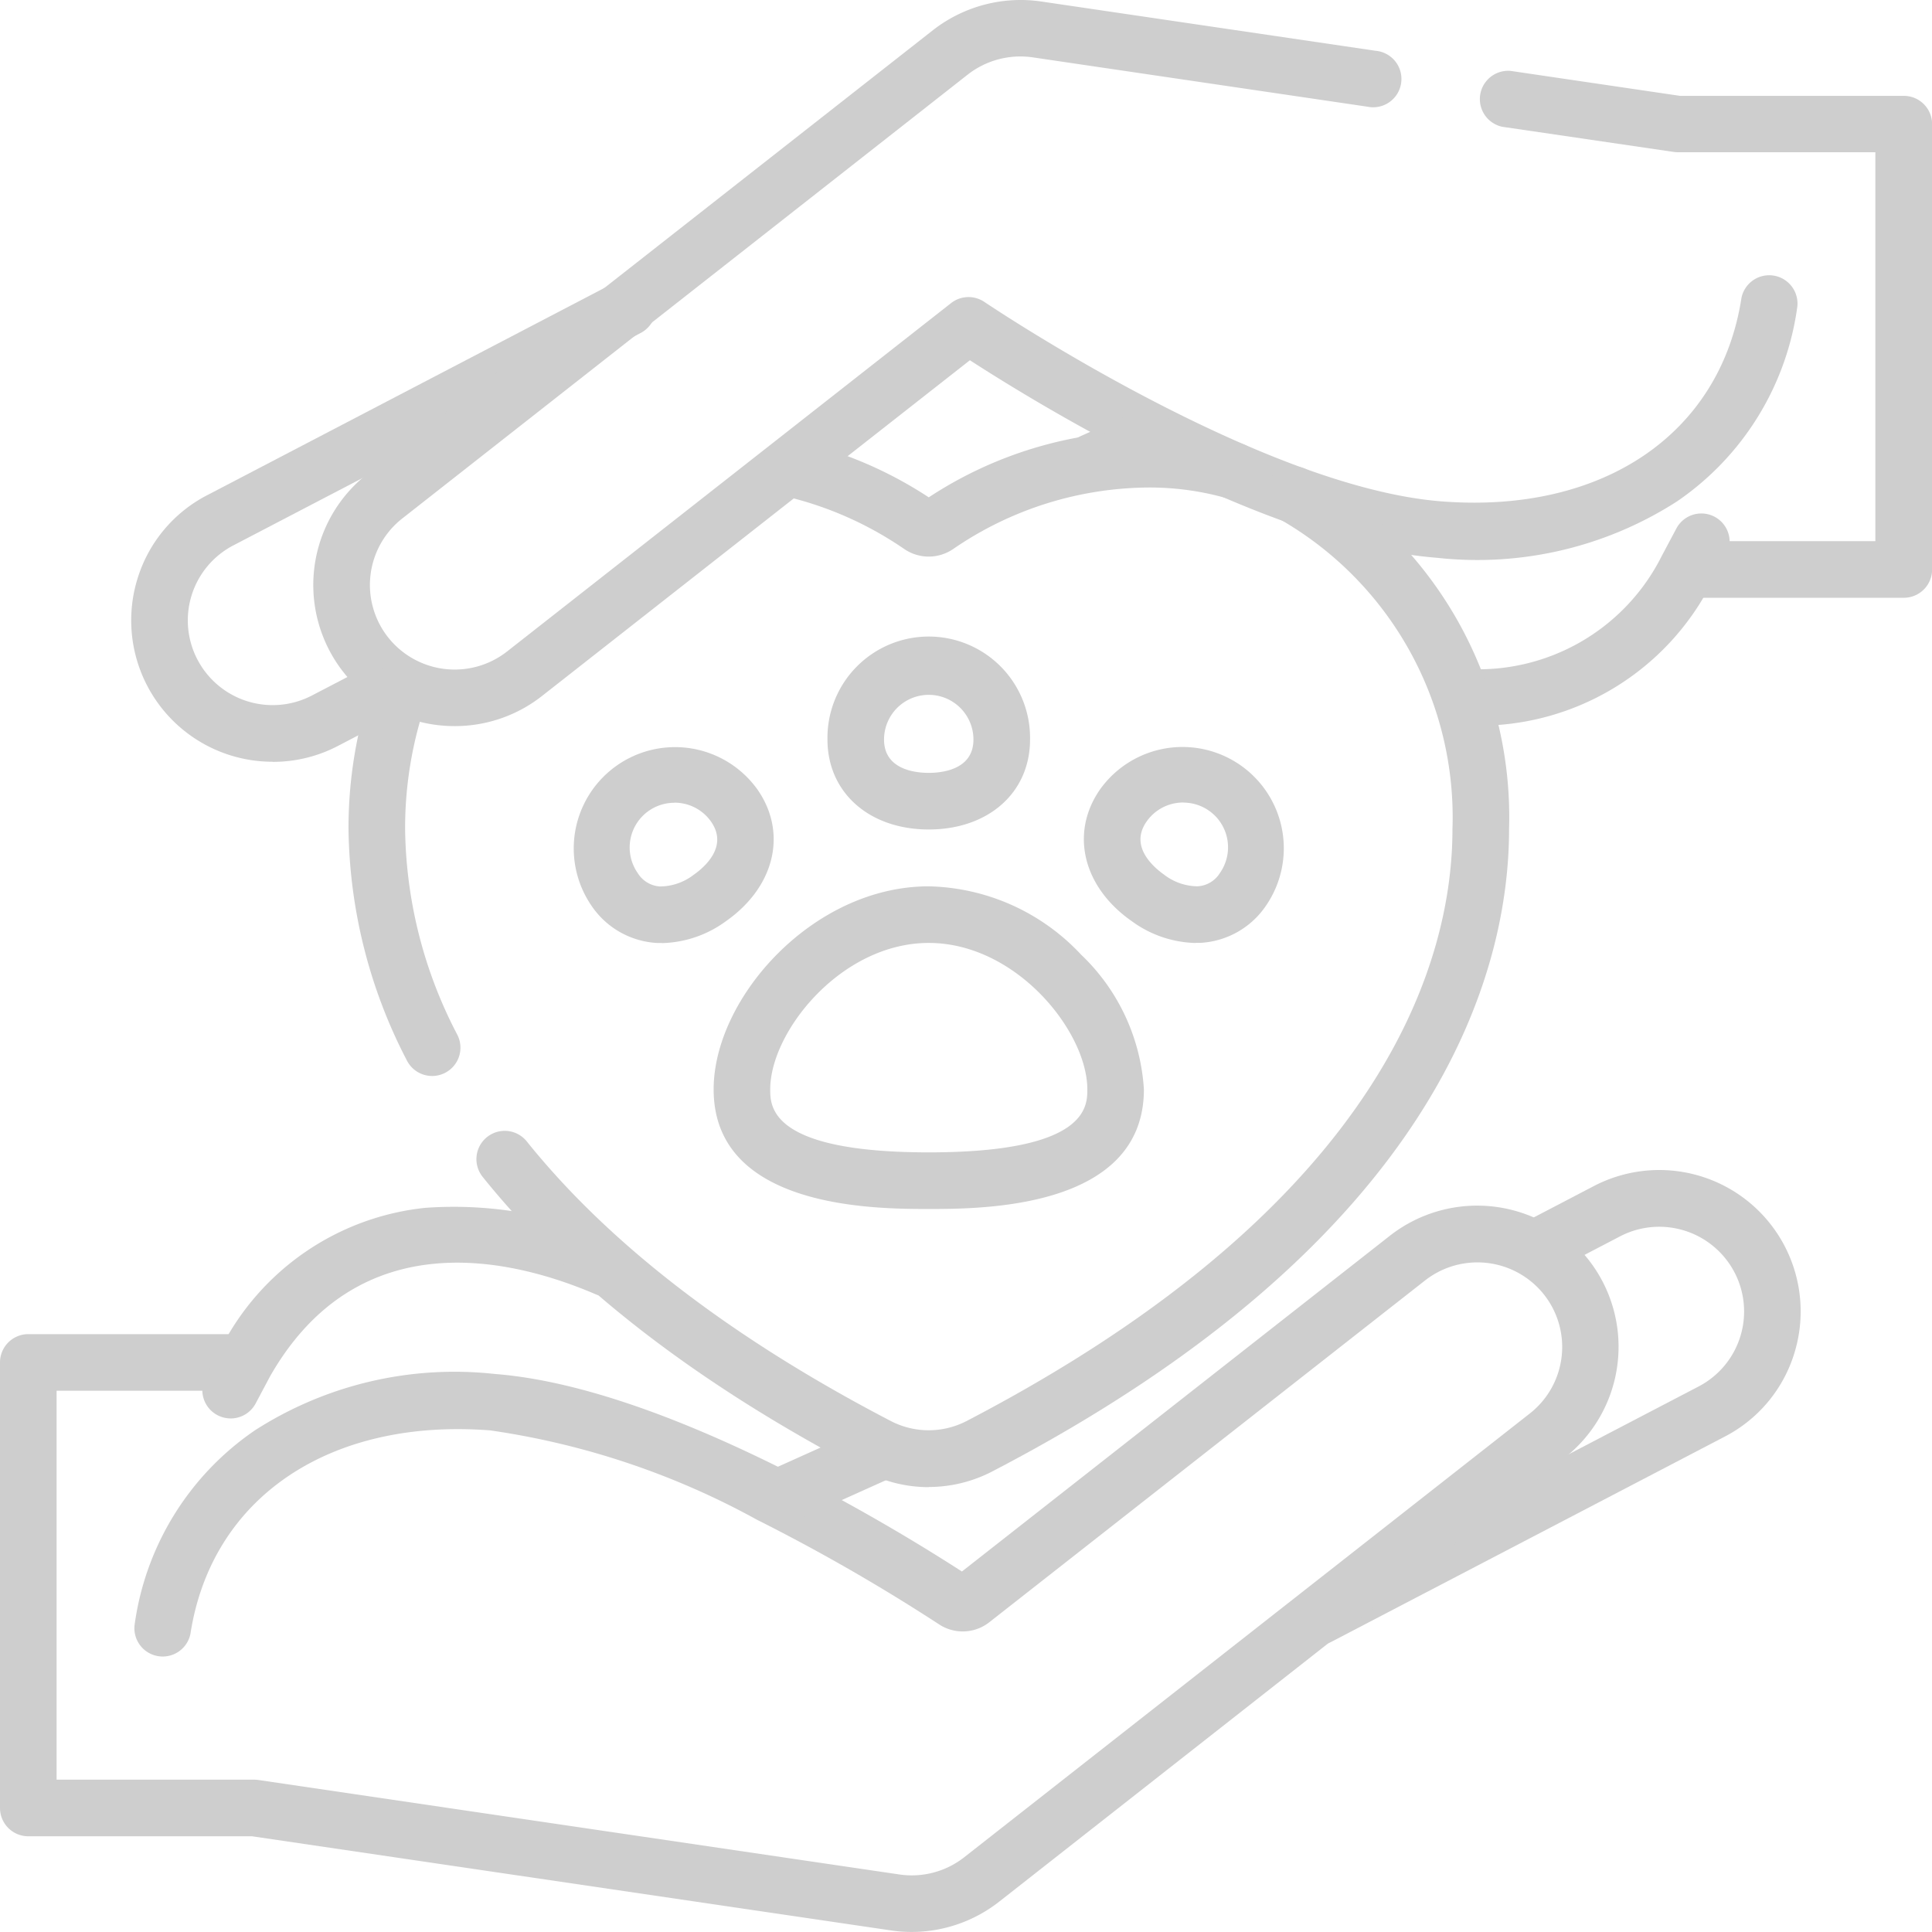 <svg id="Prevzeti" xmlns="http://www.w3.org/2000/svg" xmlns:xlink="http://www.w3.org/1999/xlink" width="69.151" height="69.149" viewBox="0 0 69.151 69.149">
  <defs>
    <clipPath id="clip-path">
      <rect id="Rectangle_277" data-name="Rectangle 277" width="69.151" height="69.149" fill="#cecece"/>
    </clipPath>
  </defs>
  <g id="Group_232" data-name="Group 232" clip-path="url(#clip-path)">
    <path id="Path_937" data-name="Path 937" d="M39.831,91.328a5.06,5.06,0,0,1-4.84-6.571,5.017,5.017,0,0,1,2.483-2.967l14.584-7.609a1.013,1.013,0,0,1,.937,1.8L38.412,83.586a3.026,3.026,0,0,0-1.28,4.087,3.039,3.039,0,0,0,4.092,1.286L43.6,87.722a1.013,1.013,0,1,1,.937,1.8l-2.372,1.237a5.023,5.023,0,0,1-2.33.573" transform="translate(-30.064 -64.063)" fill="#cecece"/>
    <path id="Path_938" data-name="Path 938" d="M406.954,37.529h-7.541a1.013,1.013,0,1,1,0-2.026h6.528V21.582h-7.07a1.018,1.018,0,0,1-.148-.011l-6.135-.9a1.013,1.013,0,0,1,.3-2l6.062.893h8.009a1.013,1.013,0,0,1,1.013,1.013V36.516a1.013,1.013,0,0,1-1.013,1.013" transform="translate(-338.817 -16.133)" fill="#cecece"/>
    <path id="Path_939" data-name="Path 939" d="M88.09,25.989a5.051,5.051,0,0,1-3.131-9.026L105.206,1.078A5.1,5.1,0,0,1,109.068.052l11.981,1.766a1.013,1.013,0,1,1-.3,2l-11.98-1.766a3.064,3.064,0,0,0-2.317.615L86.21,18.557a3.025,3.025,0,0,0-.511,4.251,3.039,3.039,0,0,0,4.26.511l15.893-12.47a1.013,1.013,0,0,1,1.194-.041c.1.066,9.835,6.633,16.368,7.138,5.767.446,9.976-2.413,10.728-7.283a1.013,1.013,0,0,1,2,.309,10.08,10.08,0,0,1-4.313,6.979,13.213,13.213,0,0,1-8.573,2.015c-6.147-.475-14.4-5.564-16.73-7.072L91.209,24.912a5.037,5.037,0,0,1-3.119,1.077" transform="translate(-71.811 0)" fill="#cecece"/>
    <path id="Path_940" data-name="Path 940" d="M381.919,143.675c-.147,0-.3,0-.445-.009a1.013,1.013,0,0,1,.039-2.025h.04a7.345,7.345,0,0,0,7.038-4.047l.52-.978a1.013,1.013,0,0,1,1.789.951l-.527.991-.014.026a9.342,9.342,0,0,1-8.438,5.089" transform="translate(-329.11 -117.7)" fill="#cecece"/>
    <path id="Path_941" data-name="Path 941" d="M283.068,111.135a1.013,1.013,0,0,1-.415-1.937l2-.9a1.013,1.013,0,0,1,.829,1.848l-2,.9a1.01,1.01,0,0,1-.414.089" transform="translate(-243.96 -93.594)" fill="#cecece"/>
    <path id="Path_942" data-name="Path 942" d="M342.9,327.107a1.013,1.013,0,0,1-.469-1.911l14.083-7.347a3.026,3.026,0,0,0,1.28-4.087,3.039,3.039,0,0,0-4.092-1.286l-2.467,1.287a1.013,1.013,0,0,1-.937-1.8l2.466-1.287a5.061,5.061,0,0,1,7.169,6,5.015,5.015,0,0,1-2.483,2.967l-14.082,7.347a1.008,1.008,0,0,1-.468.115" transform="translate(-295.714 -268.225)" fill="#cecece"/>
    <path id="Path_943" data-name="Path 943" d="M32.632,345.542a5.111,5.111,0,0,1-.738-.054L9.022,342.118H1.013A1.013,1.013,0,0,1,0,341.1V325.158a1.013,1.013,0,0,1,1.013-1.013H8.576a1.013,1.013,0,0,1,0,2.026H2.026v13.921H9.1a1,1,0,0,1,.148.011l22.945,3.382a3.041,3.041,0,0,0,2.317-.615l20.246-15.885a3.025,3.025,0,0,0,.511-4.251,3.04,3.04,0,0,0-4.26-.511L35.411,334.456a1.539,1.539,0,0,1-1.8.076,67.3,67.3,0,0,0-6.514-3.742,28.084,28.084,0,0,0-9.553-3.2c-5.764-.444-9.976,2.413-10.728,7.283a1.013,1.013,0,0,1-2-.309,10.08,10.08,0,0,1,4.313-6.979,13.213,13.213,0,0,1,8.573-2.015c2.74.211,6.206,1.356,10.3,3.4a69.708,69.708,0,0,1,6.428,3.671l15.32-12.02a5.069,5.069,0,0,1,7.1.852,5.051,5.051,0,0,1-.853,7.1L35.757,344.463a5.084,5.084,0,0,1-3.125,1.079" transform="translate(0 -276.393)" fill="#cecece"/>
    <path id="Path_944" data-name="Path 944" d="M54.635,327.256a1.013,1.013,0,0,1-.894-1.489l.527-.991.015-.026a9.284,9.284,0,0,1,7.323-5.032,14.246,14.246,0,0,1,6.914,1.243,1.013,1.013,0,0,1-.8,1.86c-3-1.291-8.494-2.626-11.669,2.92l-.52.978a1.013,1.013,0,0,1-.9.538" transform="translate(-46.38 -276.487)" fill="#cecece"/>
    <path id="Path_945" data-name="Path 945" d="M201.117,381.209a1.013,1.013,0,0,1-.415-1.937l3.335-1.5a1.013,1.013,0,0,1,.829,1.848l-3.335,1.5a1.01,1.01,0,0,1-.414.089" transform="translate(-173.078 -326.675)" fill="#cecece"/>
    <path id="Path_946" data-name="Path 946" d="M208.3,118.687a1.559,1.559,0,0,1-.88-.273,12.612,12.612,0,0,0-4.245-1.882,1.013,1.013,0,0,1,.461-1.973,14.588,14.588,0,0,1,4.664,2.007,14.433,14.433,0,0,1,7.9-2.378,12.082,12.082,0,0,1,3.28.451,1.013,1.013,0,1,1-.55,1.95,10.051,10.051,0,0,0-2.73-.375,12.471,12.471,0,0,0-7.024,2.2,1.56,1.56,0,0,1-.88.273" transform="translate(-175.057 -98.765)" fill="#cecece"/>
    <path id="Path_947" data-name="Path 947" d="M95.323,190.6a1.013,1.013,0,0,1-.9-.554,18.41,18.41,0,0,1-2.09-8.271,15.948,15.948,0,0,1,.873-5.259,1.013,1.013,0,1,1,1.913.666,13.931,13.931,0,0,0-.76,4.593,16.26,16.26,0,0,0,1.87,7.352,1.013,1.013,0,0,1-.9,1.473" transform="translate(-79.859 -152.088)" fill="#cecece"/>
    <path id="Path_948" data-name="Path 948" d="M142.515,160.24a4.935,4.935,0,0,1-2.287-.563c-5.94-3.092-10.54-6.635-13.67-10.53a1.013,1.013,0,1,1,1.579-1.269c2.952,3.674,7.336,7.04,13.029,10a2.949,2.949,0,0,0,2.693,0c15.141-7.881,17.4-16.656,17.4-21.185a12.292,12.292,0,0,0-6.134-11.071,1.013,1.013,0,1,1,.95-1.789,14.308,14.308,0,0,1,7.21,12.86c0,4.989-2.4,14.608-18.489,22.98a4.932,4.932,0,0,1-2.283.561" transform="translate(-109.272 -107.011)" fill="#cecece"/>
    <path id="Path_949" data-name="Path 949" d="M155.052,204.754q-.089,0-.178,0a3.031,3.031,0,0,1-2.344-1.339,3.626,3.626,0,0,1,5.941-4.158c1.087,1.553.625,3.492-1.124,4.717a4.022,4.022,0,0,1-2.294.785m.444-5.023a1.6,1.6,0,0,0-1.307,2.518,1.006,1.006,0,0,0,.8.478,2,2,0,0,0,1.2-.417c.394-.276,1.244-1.013.626-1.9a1.59,1.59,0,0,0-1.033-.658,1.627,1.627,0,0,0-.281-.025" transform="translate(-131.363 -171.003)" fill="#cecece"/>
    <path id="Path_950" data-name="Path 950" d="M291.236,204.754a4.02,4.02,0,0,1-2.294-.786c-1.749-1.224-2.211-3.164-1.124-4.717a3.626,3.626,0,0,1,5.941,4.158,3.03,3.03,0,0,1-2.344,1.339q-.089,0-.178,0m-.444-5.023a1.631,1.631,0,0,0-.281.025,1.589,1.589,0,0,0-1.033.658c-.618.882.232,1.619.626,1.9a1.991,1.991,0,0,0,1.2.417,1.006,1.006,0,0,0,.8-.478,1.6,1.6,0,0,0-1.307-2.518" transform="translate(-248.44 -171.002)" fill="#cecece"/>
    <path id="Path_951" data-name="Path 951" d="M196.814,246.445c-1.9,0-7.7,0-7.7-4.281,0-3.271,3.553-7.267,7.7-7.267a7.675,7.675,0,0,1,5.452,2.445,7.275,7.275,0,0,1,2.248,4.822c0,4.281-5.8,4.281-7.7,4.281m0-9.522c-3.132,0-5.675,3.171-5.675,5.241,0,.617,0,2.255,5.675,2.255s5.675-1.638,5.675-2.255c0-2.07-2.543-5.241-5.675-5.241" transform="translate(-163.571 -203.173)" fill="#cecece"/>
    <path id="Path_952" data-name="Path 952" d="M222.911,175.984c-2.135,0-3.626-1.324-3.626-3.219a3.626,3.626,0,1,1,7.251,0c0,1.9-1.491,3.219-3.626,3.219m0-4.819a1.6,1.6,0,0,0-1.6,1.6c0,1.077,1.119,1.193,1.6,1.193s1.6-.116,1.6-1.193a1.6,1.6,0,0,0-1.6-1.6" transform="translate(-189.668 -146.295)" fill="#cecece"/>
  </g>
</svg>
